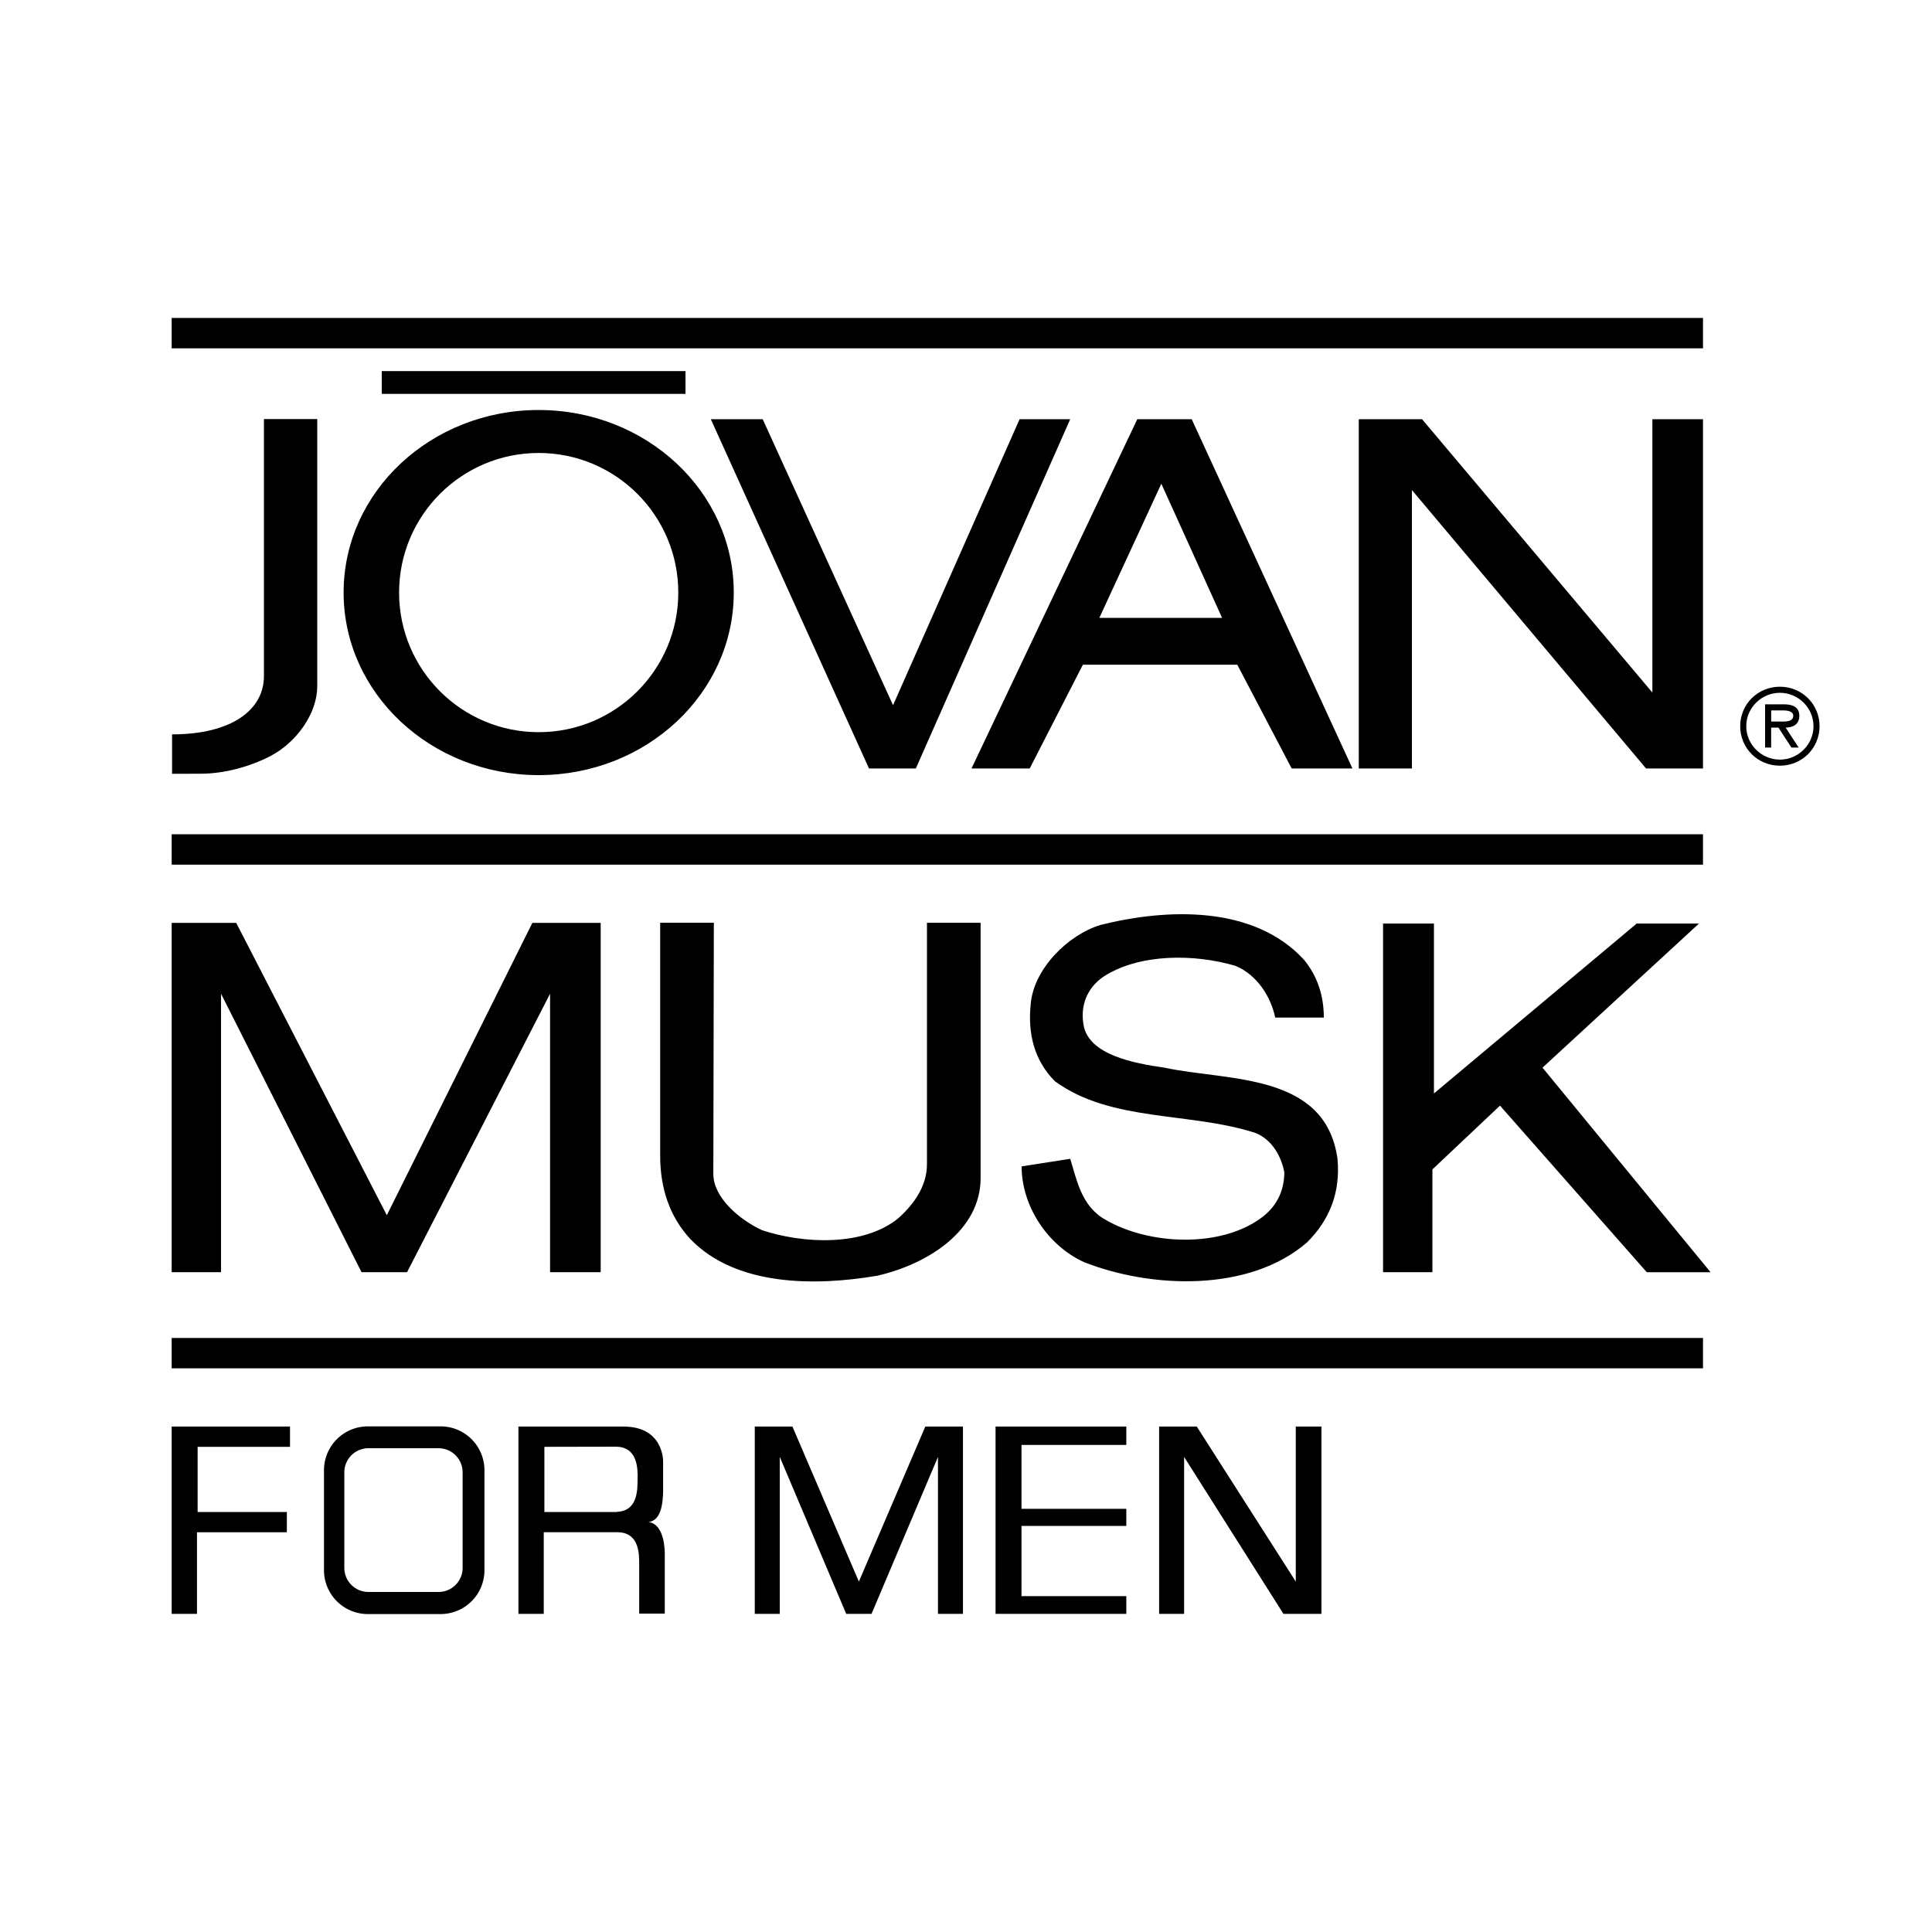 <svg xmlns="http://www.w3.org/2000/svg" width="2500" height="2500" viewBox="0 0 192.756 192.756"><g fill-rule="evenodd" clip-rule="evenodd"><path fill="#fff" d="M0 0h192.756v192.756H0V0z"/><path d="M19.969 77.195c2.456.005 4.996-.728 6.958-1.736 2.727-1.401 4.722-4.344 4.725-6.97V41.81h-5.319v25.619c.013 3.402-3.23 5.839-9.165 5.839v3.933l2.801-.006zM127.23 101.52c-.455-2.121-1.818-4.242-3.939-5.15-4.092-1.212-9.57-1.263-13.182 1.061-1.691 1.148-2.387 2.979-1.971 5 .641 2.809 4.928 3.648 8.031 4.09 6.363 1.363 16.061.455 17.273 9.092.303 3.334-.758 6.061-3.031 8.334-5.758 5-15.555 4.621-22.273 1.969-3.635-1.666-6.211-5.605-6.211-9.545l4.848-.758c.631 1.969 1.061 4.697 3.484 6.061 4.395 2.576 11.668 2.879 15.758-.303 1.516-1.213 2.096-2.715 2.121-4.395-.303-1.666-1.287-3.309-2.879-3.939-6.514-2.121-14.393-1.061-20-5.152-2.121-2.119-2.727-4.848-2.424-7.727.303-3.484 3.688-6.881 6.971-7.878 6.666-1.667 15.303-1.97 20.303 3.485 1.363 1.667 1.969 3.636 1.969 5.757h-4.848v-.002zM97.836 92.063h-5.353v24.003c.025 2.146-1.162 3.939-2.829 5.453-3.485 2.879-9.545 2.576-13.636 1.213-2.273-1.061-4.849-3.258-4.849-5.605l.051-25.064h-5.354v23.246c0 3.182.909 6.061 3.03 8.332 4.545 4.697 12.424 4.697 18.637 3.637 5.101-1.174 10.277-4.52 10.303-9.697V92.063zM153.896 106.52l16.77 20.412h-6.365l-14.647-16.623-6.742 6.363v10.252h-4.924V92.145h5.076v16.951l20.227-16.951h6.213l-15.608 14.375zM169.908 34.752v-3.03H17.128v3.03h152.78zM169.908 86.268v-3.031H17.128v3.031h152.78zM169.908 136.52v-3.03H17.128v3.03h152.78zM68.392 39.297v-2.273H38.088v2.273h30.304zM53.745 40.907c-10.75 0-19.463 8.155-19.463 18.213 0 10.059 8.714 18.214 19.463 18.214s19.463-8.155 19.463-18.214c0-10.058-8.714-18.213-19.463-18.213zM70.917 41.823h5.176l13.006 28.535 12.626-28.535h5.05L91.372 76.671H86.7L70.917 41.823z"/><path d="M53.745 45.193c-7.692 0-13.928 6.236-13.928 13.928 0 7.692 6.236 13.928 13.928 13.928 7.692 0 13.928-6.236 13.928-13.928 0-7.692-6.236-13.928-13.928-13.928z" fill="#fff"/><path d="M113.467 41.823h5.429l16.036 34.848h-6.061l-5.428-10.353h-15.404l-5.305 10.353h-5.807l16.54-34.848z"/><path fill="#fff" d="M115.867 48.262l6.061 13.384H109.68l6.187-13.384z"/><path d="M135.564 41.823h6.313l22.98 27.273V41.823h5.051v34.848h-5.681l-23.36-27.777v27.777h-5.303V41.823zM17.128 92.076h6.44l15.025 29.166 14.521-29.166h6.818v34.848h-5.051V99.146l-14.267 27.778h-4.546L22.053 99.146v27.778h-4.925V92.076zM17.128 142.328h11.806v2.022h-9.217v6.502h8.902v2.019h-8.965v8.145h-2.526v-18.688zM66.159 145.814v2.943c-.017 1.197-.186 2.959-1.461 3.098 1.275.139 1.611 1.9 1.627 3.098v6.037h-2.553v-5.281c-.02-1.26-.304-2.773-2.072-2.838h-7.45v8.145h-2.525v-18.688h10.48c4.04 0 3.954 3.486 3.954 3.486z"/><path d="M61.534 150.838c1.768-.062 2.051-1.578 2.071-2.836l.014-.842c-.02-1.258-.323-2.762-2.09-2.824l-7.216.014v6.502h7.197l.024-.014z" fill="#fff"/><path d="M85.69 157.795l6.629-15.467h3.756v18.688h-2.494v-15.657l-6.629 15.657h-2.525l-6.629-15.657v15.657h-2.494v-18.688h3.757l6.629 15.467zM99.326 142.328h13.047v1.832h-10.459v6.375h10.459v1.705h-10.459v7.008h10.459v1.768H99.326v-18.688zM131.84 142.328v18.688h-3.789l-9.912-15.657v15.657h-2.494v-18.688h3.757l9.879 15.467v-15.467h2.559zM173.619 72.453c0-2.191 1.746-3.939 3.959-3.939s3.959 1.748 3.959 3.939c0 2.192-1.746 3.94-3.959 3.94s-3.959-1.748-3.959-3.94z"/><path d="M180.932 72.453c0-1.858-1.545-3.333-3.354-3.333s-3.354 1.475-3.354 3.333c0 1.859 1.545 3.334 3.354 3.334s3.354-1.475 3.354-3.334z" fill="#fff"/><path d="M179.457 74.584h-.727l-1.293-1.99h-.729v1.99h-.605v-4.313h1.879c.777 0 1.535.212 1.535 1.142 0 .849-.596 1.162-1.363 1.182l1.303 1.989z"/><path d="M177.438 71.988c.535 0 1.475.101 1.475-.586 0-.445-.586-.525-1.051-.525h-1.152v1.111h.728z" fill="#fff"/><path d="M36.699 161.035a4.375 4.375 0 0 1-4.375-4.375v-9.975a4.375 4.375 0 0 1 4.375-4.375h7.26a4.375 4.375 0 0 1 4.375 4.375v9.975a4.375 4.375 0 0 1-4.375 4.375h-7.26z"/><path d="M34.353 146.896a2.406 2.406 0 0 1 2.406-2.406h6.992a2.405 2.405 0 0 1 2.406 2.406v9.529a2.406 2.406 0 0 1-2.406 2.406h-6.992a2.406 2.406 0 0 1-2.406-2.406v-9.529z" fill="#fff"/></g></svg>
